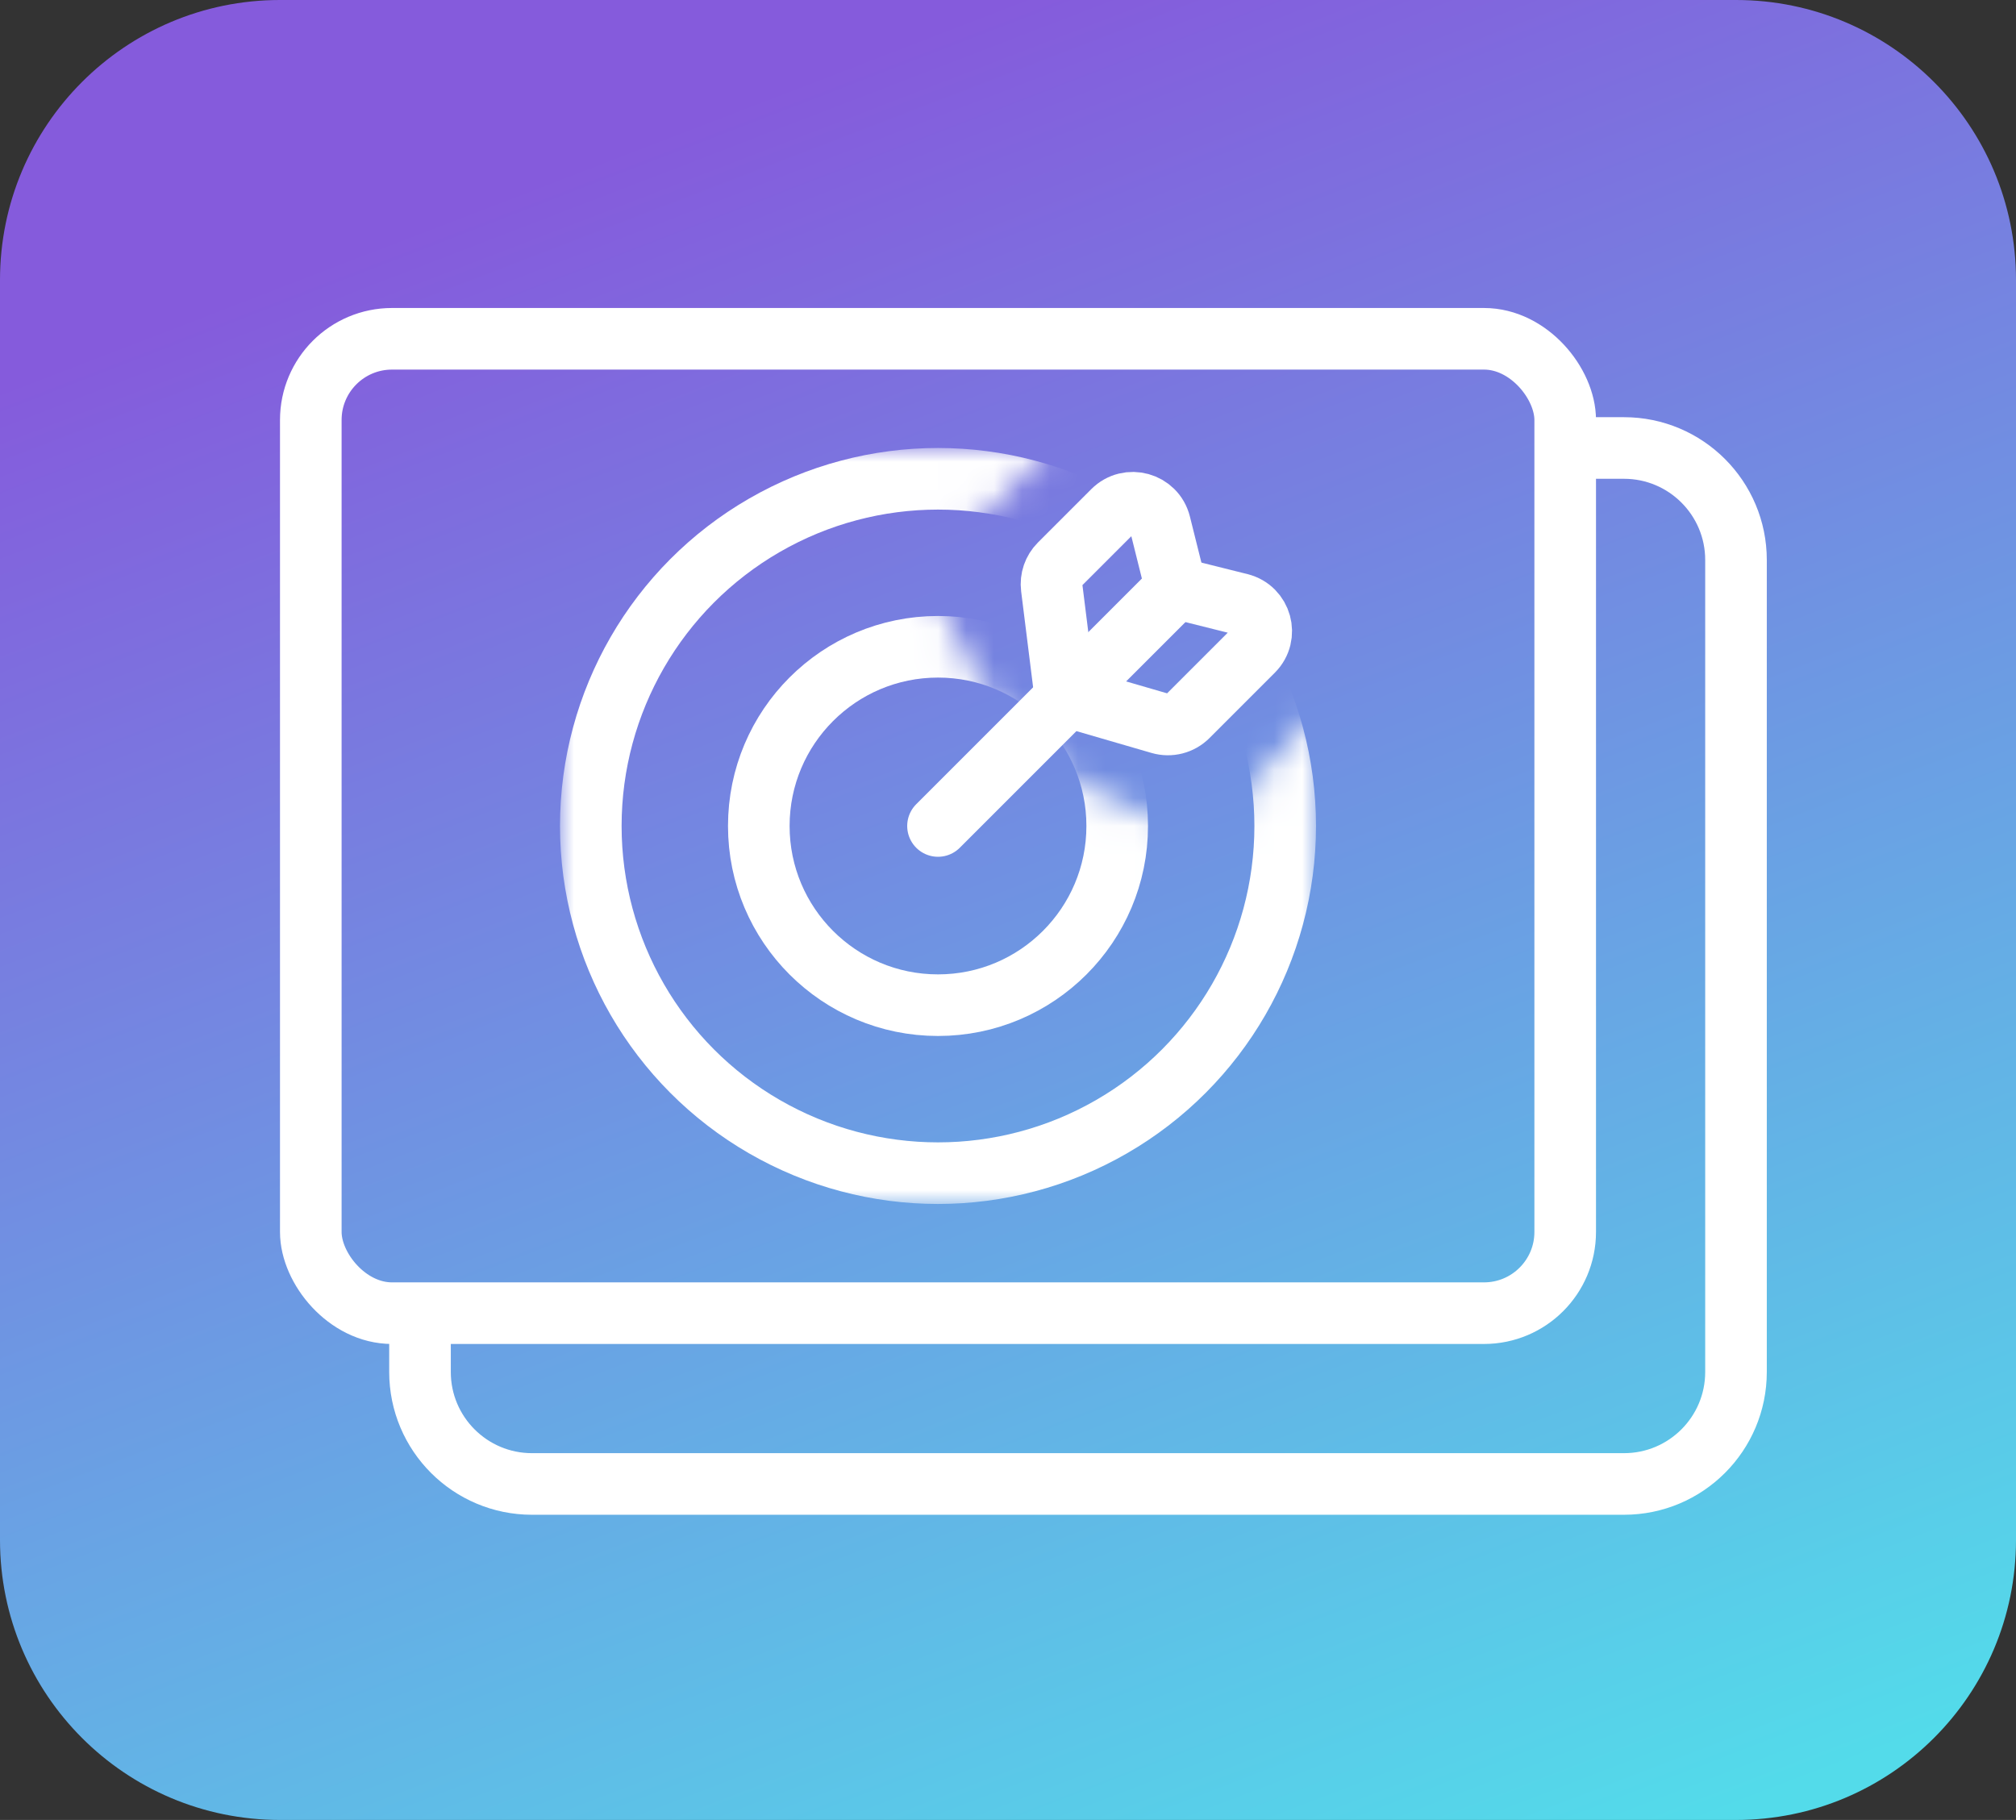 <svg width="72" height="65" viewBox="0 0 72 65" fill="none" xmlns="http://www.w3.org/2000/svg">
<rect x="0" y="0" width="72" height="65" fill="#333333" stroke="none"/>
<path d="M62 0H10C4.477 0 0 4.477 0 10V55C0 60.523 4.477 65 10 65H62C67.523 65 72 60.523 72 55V10C72 4.477 67.523 0 62 0Z" fill="url(#paint0_linear_696_48)"/>
<rect x="11.1" y="12.1" width="44.8" height="34.8" rx="2.9" stroke="white" stroke-width="2.2"/>
<path d="M55.25 16H58C60.209 16 62 17.791 62 20V49C62 51.209 60.209 53 58 53H19C16.791 53 15 51.209 15 49V48.75V46.625" stroke="white" stroke-width="2.2"/>
<mask id="mask0_696_48" style="mask-type:alpha" maskUnits="userSpaceOnUse" x="20" y="16" width="27" height="27">
<path d="M43.374 30.332L46.5 26.815V42.5H20.5V16.5H36.293L32.646 20.146L32.388 20.405L32.556 20.729L34.556 24.604L34.589 24.669L34.64 24.722L38.14 28.347L38.208 28.417L38.297 28.457L42.797 30.457L43.131 30.605L43.374 30.332Z" fill="#D9D9D9" stroke="white"/>
</mask>
<g mask="url(#mask0_696_48)">
<circle cx="33.5" cy="29.5" r="12.4" stroke="white" stroke-width="2.2"/>
<circle cx="33.5" cy="29.5" r="6.4" stroke="white" stroke-width="2.2"/>
</g>
<path d="M42 21L33.5 29.5" stroke="white" stroke-width="2.2" stroke-linecap="round"/>
<path d="M42 21L44.287 21.572C45.041 21.76 45.301 22.699 44.751 23.249L42.418 25.582C42.16 25.84 41.783 25.937 41.432 25.835L38.559 25" stroke="white" stroke-width="2.2" stroke-linecap="round"/>
<path d="M42 21L41.429 18.713C41.24 17.959 40.301 17.699 39.751 18.249L39 19L37.846 20.154C37.628 20.372 37.523 20.679 37.561 20.985L38 24.5" stroke="white" stroke-width="2.2" stroke-linecap="round"/>
<defs>
<linearGradient id="paint0_linear_696_48" x1="25.11" y1="4.19" x2="50.11" y2="69.19" gradientUnits="userSpaceOnUse">
<stop stop-color="#855BDC"/>
<stop offset="1" stop-color="#53DBEA"/>
</linearGradient>
</defs>
</svg>
